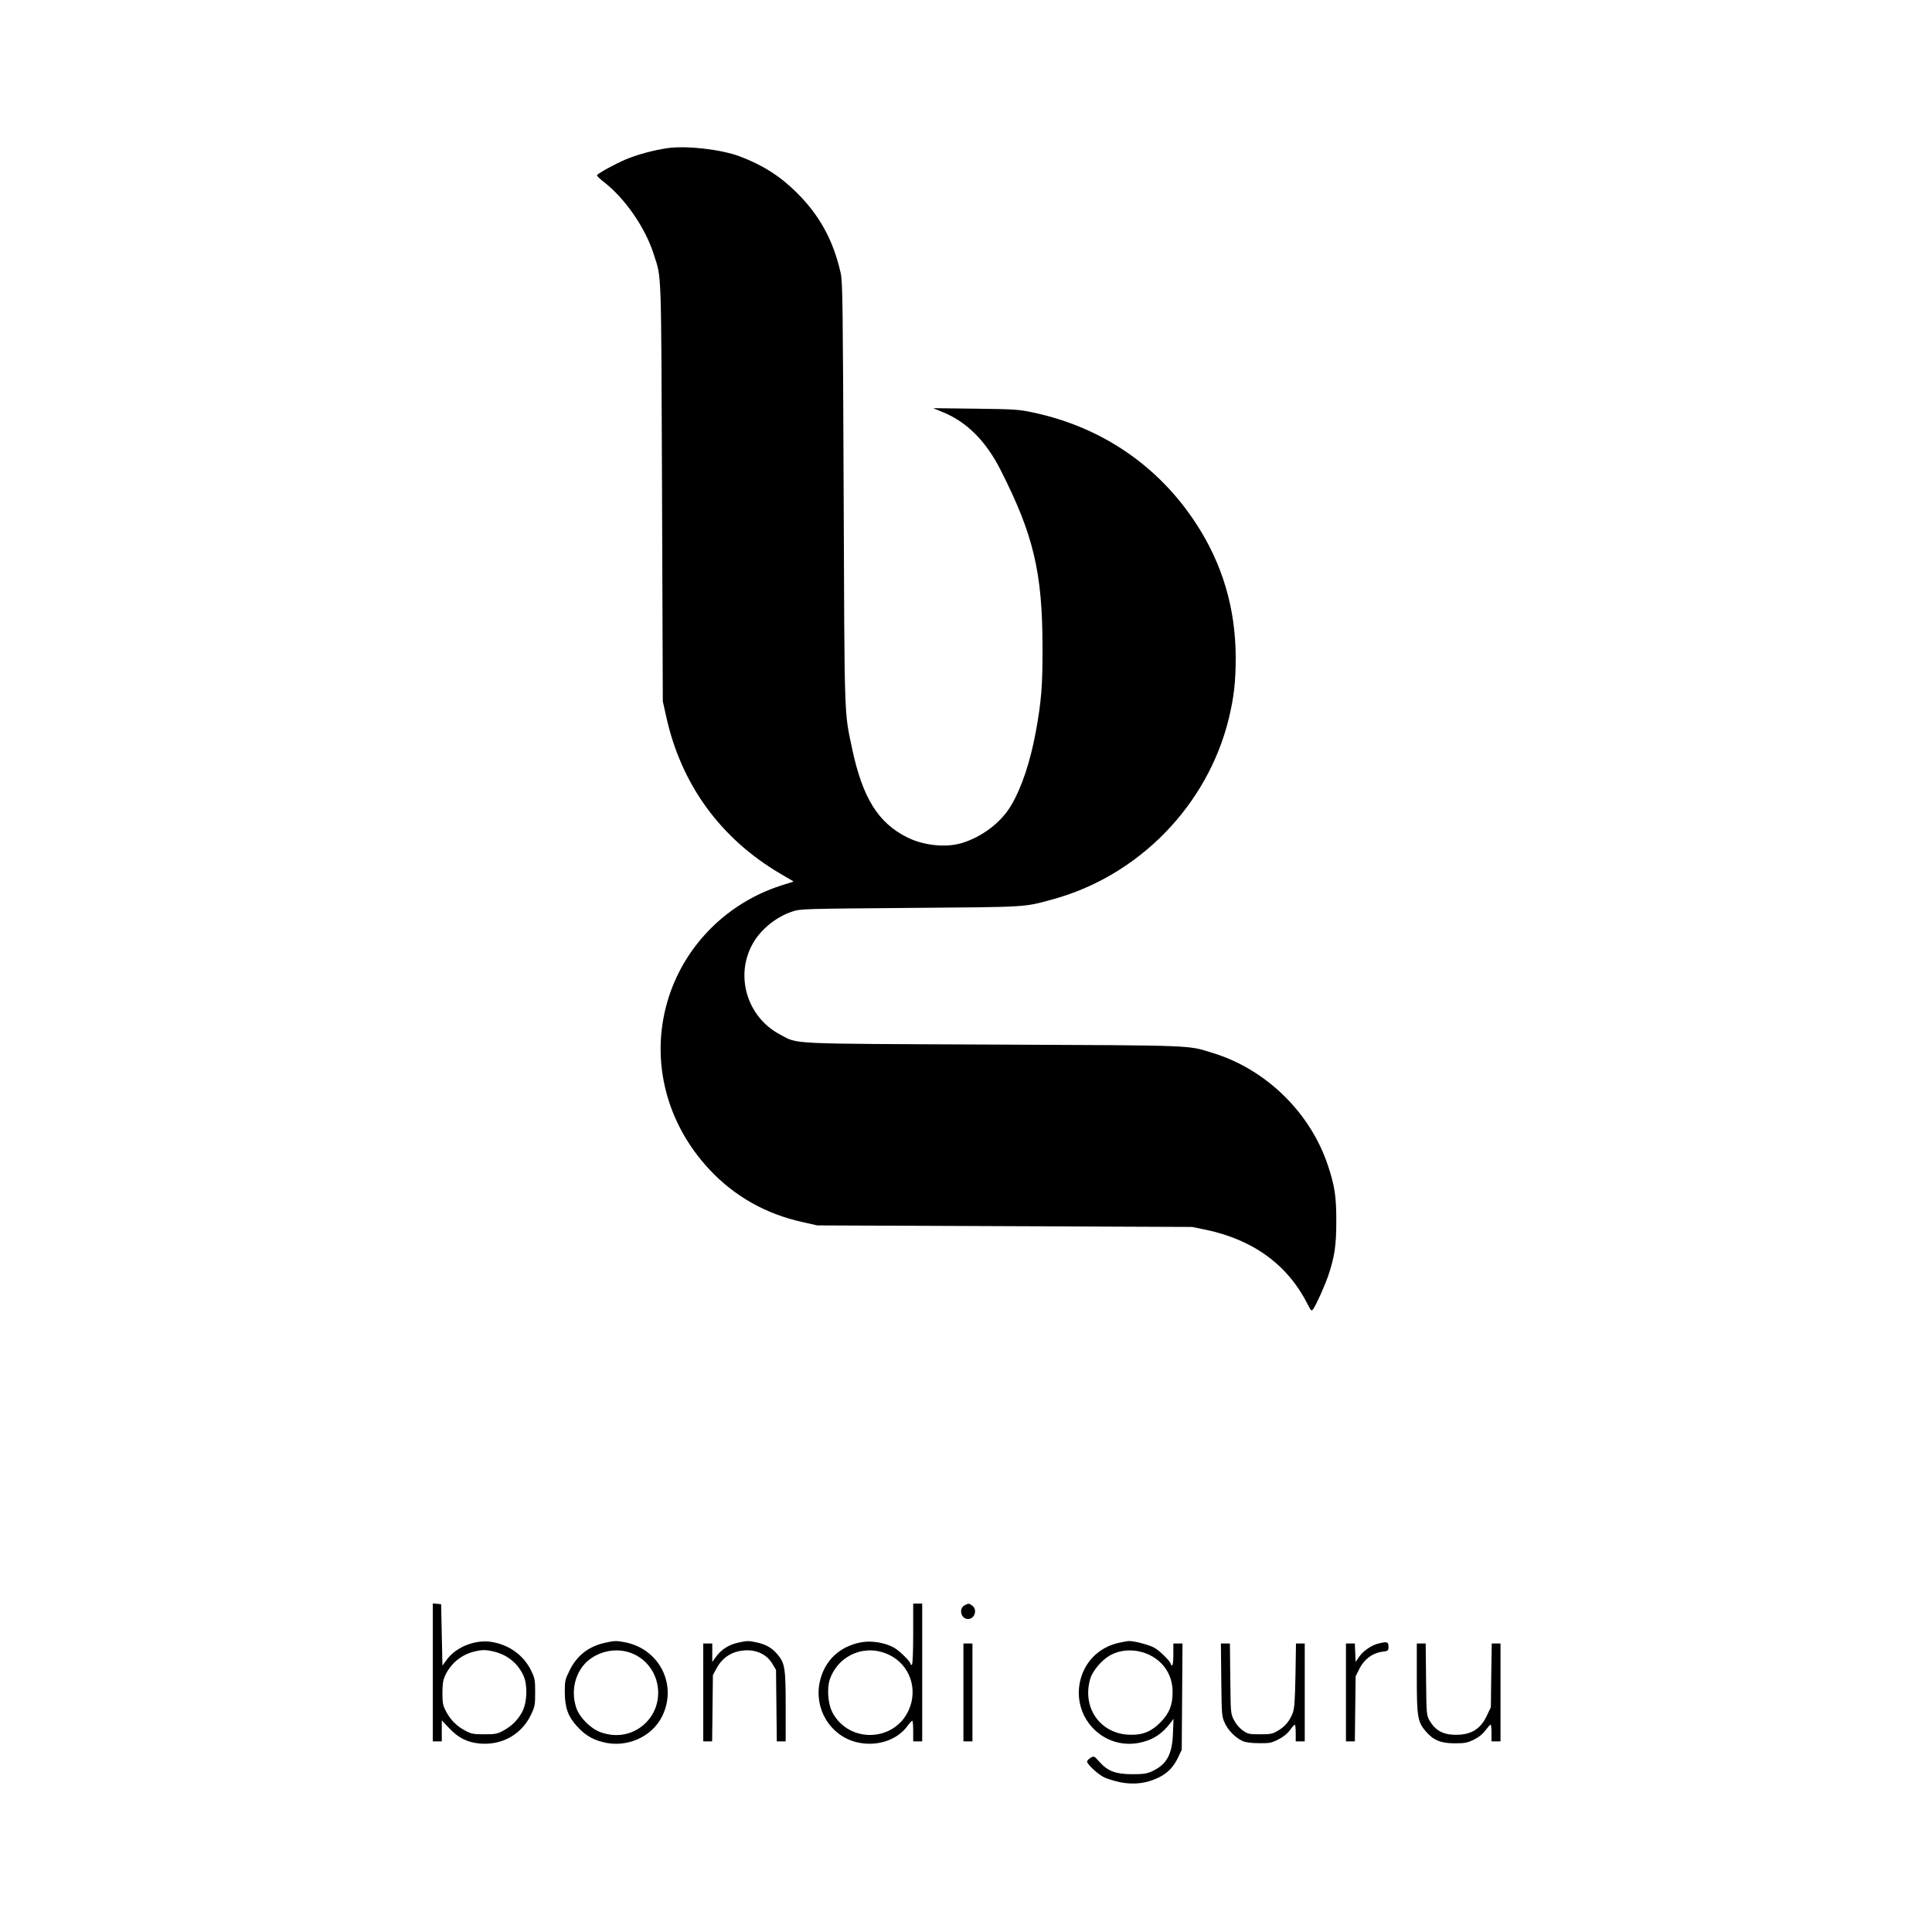 <svg preserveAspectRatio="xMidYMid meet" viewBox="0 0 1500 1500" height="1500pt" width="1500pt" xmlns="http://www.w3.org/2000/svg" version="1.0">

<g stroke="none" fill="#000000" transform="translate(0,1500) scale(0.1,-0.1)">
<path d="M5184 13850 c-107 -15 -236 -50 -324 -87 -83 -35 -216 -108 -225
-123 -3 -4 20 -27 51 -51 166 -128 324 -356 390 -564 61 -192 57 -72 64 -1845
l6 -1625 27 -121 c116 -525 421 -944 885 -1217 l104 -61 -100 -32 c-410 -133
-732 -450 -866 -854 -155 -468 -37 -978 313 -1351 192 -206 438 -345 721 -407
l115 -26 1455 -6 1455 -6 108 -22 c369 -78 636 -273 791 -581 27 -52 28 -53
43 -32 25 36 90 182 117 261 48 144 61 232 61 420 0 192 -12 272 -66 434 -137
410 -481 745 -894 871 -199 61 -110 58 -1700 65 -1628 7 -1514 2 -1657 77
-260 136 -356 462 -210 713 61 106 180 202 301 242 65 22 75 22 916 29 920 7
883 5 1103 65 672 182 1207 730 1372 1404 41 171 54 286 54 480 -2 381 -104
725 -311 1040 -291 444 -729 743 -1256 856 -115 25 -141 27 -452 31 l-330 4
80 -33 c183 -76 331 -224 444 -448 255 -502 324 -793 325 -1370 1 -303 -9
-421 -50 -650 -44 -243 -112 -447 -196 -587 -77 -130 -227 -243 -383 -289
-123 -37 -299 -18 -424 46 -225 113 -345 308 -426 691 -61 291 -58 195 -65
1979 -6 1477 -8 1642 -23 1710 -57 253 -163 448 -342 625 -127 127 -266 215
-442 281 -144 54 -412 85 -559 64z"></path>
<path d="M3360 2016 l0 -536 35 0 35 0 0 82 0 81 58 -61 c70 -75 142 -111 240
-119 171 -14 323 72 395 225 30 62 32 75 32 172 0 98 -2 109 -32 171 -56 114
-163 194 -294 219 -131 26 -287 -34 -362 -138 l-32 -44 -5 238 -5 239 -32 3
-33 3 0 -535z m483 159 c100 -26 178 -91 221 -184 32 -70 30 -197 -5 -272 -31
-66 -85 -121 -154 -157 -44 -24 -62 -27 -145 -27 -84 0 -101 3 -147 28 -66 34
-116 84 -150 150 -24 45 -28 63 -28 142 0 70 5 100 21 136 42 91 121 158 217
184 68 18 101 18 170 0z"></path>
<path d="M7090 2316 c0 -146 -4 -237 -10 -241 -5 -3 -10 -1 -10 5 0 18 -82
100 -126 126 -66 39 -175 58 -253 44 -172 -30 -292 -144 -327 -311 -43 -207
80 -411 281 -464 152 -39 313 9 397 120 18 25 36 45 41 45 4 0 7 -36 7 -80 l0
-80 35 0 35 0 0 535 0 535 -35 0 -35 0 0 -234z m-183 -166 c157 -78 222 -264
148 -428 -111 -246 -460 -259 -590 -21 -38 70 -47 194 -20 267 71 189 280 272
462 182z"></path>
<path d="M7490 2537 c-49 -25 -30 -107 26 -107 52 0 75 74 32 104 -27 19 -26
19 -58 3z"></path>
<path d="M4700 2246 c-129 -28 -220 -98 -277 -214 -36 -72 -38 -81 -38 -171 1
-120 25 -188 96 -265 60 -66 117 -101 201 -122 182 -47 379 39 459 201 120
244 -21 524 -291 575 -64 12 -79 12 -150 -4z m226 -91 c202 -98 247 -371 89
-530 -93 -93 -225 -120 -352 -74 -79 29 -163 114 -189 190 -51 153 5 321 134
396 100 59 220 65 318 18z"></path>
<path d="M5729 2246 c-70 -15 -129 -53 -169 -108 l-30 -41 0 71 0 72 -35 0
-35 0 0 -380 0 -380 34 0 35 0 3 258 3 257 30 55 c38 70 98 115 171 130 112
24 212 -14 261 -98 l28 -47 3 -277 3 -278 35 0 34 0 0 268 c0 304 -6 340 -66
410 -42 49 -88 75 -162 91 -63 13 -70 13 -143 -3z"></path>
<path d="M8690 2246 c-164 -35 -282 -159 -309 -324 -43 -269 187 -501 454
-455 108 19 185 67 254 158 l22 30 -4 -110 c-6 -168 -48 -245 -166 -299 -38
-17 -66 -21 -151 -21 -129 1 -188 23 -253 95 -43 48 -43 48 -70 32 -15 -9 -27
-22 -27 -28 0 -22 84 -99 132 -123 26 -12 84 -30 129 -39 105 -20 202 -8 294
37 73 36 117 82 154 161 l26 55 3 413 3 412 -35 0 -36 0 0 -85 c0 -50 -4 -85
-10 -85 -5 0 -10 5 -10 10 0 18 -82 101 -126 126 -40 23 -156 54 -199 53 -11
0 -45 -6 -75 -13z m237 -96 c111 -55 177 -160 177 -285 1 -102 -25 -166 -93
-236 -75 -76 -145 -103 -252 -97 -223 13 -359 215 -294 435 18 60 86 141 150
179 90 52 209 54 312 4z"></path>
<path d="M10703 2240 c-53 -12 -118 -57 -149 -101 l-29 -42 -3 71 -3 72 -34 0
-35 0 0 -380 0 -380 34 0 35 0 3 253 3 252 30 60 c37 73 101 121 176 131 48 6
49 7 49 40 0 37 -10 40 -77 24z"></path>
<path d="M7480 1860 l0 -380 35 0 35 0 0 380 0 380 -35 0 -35 0 0 -380z"></path>
<path d="M9482 1958 c3 -273 4 -285 27 -335 26 -58 84 -116 140 -141 24 -10
67 -16 127 -16 81 -1 96 2 149 29 38 19 70 45 90 72 16 23 33 42 38 42 4 1 7
-28 7 -64 l0 -65 35 0 35 0 0 380 0 380 -34 0 -34 0 -4 -247 c-4 -202 -8 -256
-21 -292 -24 -63 -60 -106 -115 -138 -42 -25 -56 -28 -139 -28 -85 0 -94 2
-134 30 -26 18 -53 50 -68 80 -26 49 -26 52 -29 322 l-3 273 -35 0 -35 0 3
-282z"></path>
<path d="M11000 1973 c0 -304 7 -344 72 -418 59 -67 115 -90 223 -90 79 0 97
4 148 28 38 19 69 44 90 73 18 24 35 43 40 44 4 0 7 -29 7 -65 l0 -65 35 0 35
0 0 380 0 380 -34 0 -34 0 -4 -247 -3 -248 -32 -67 c-51 -109 -132 -154 -265
-146 -82 4 -139 40 -178 108 -25 45 -25 48 -28 323 l-3 277 -35 0 -34 0 0
-267z"></path>
</g>
</svg>
